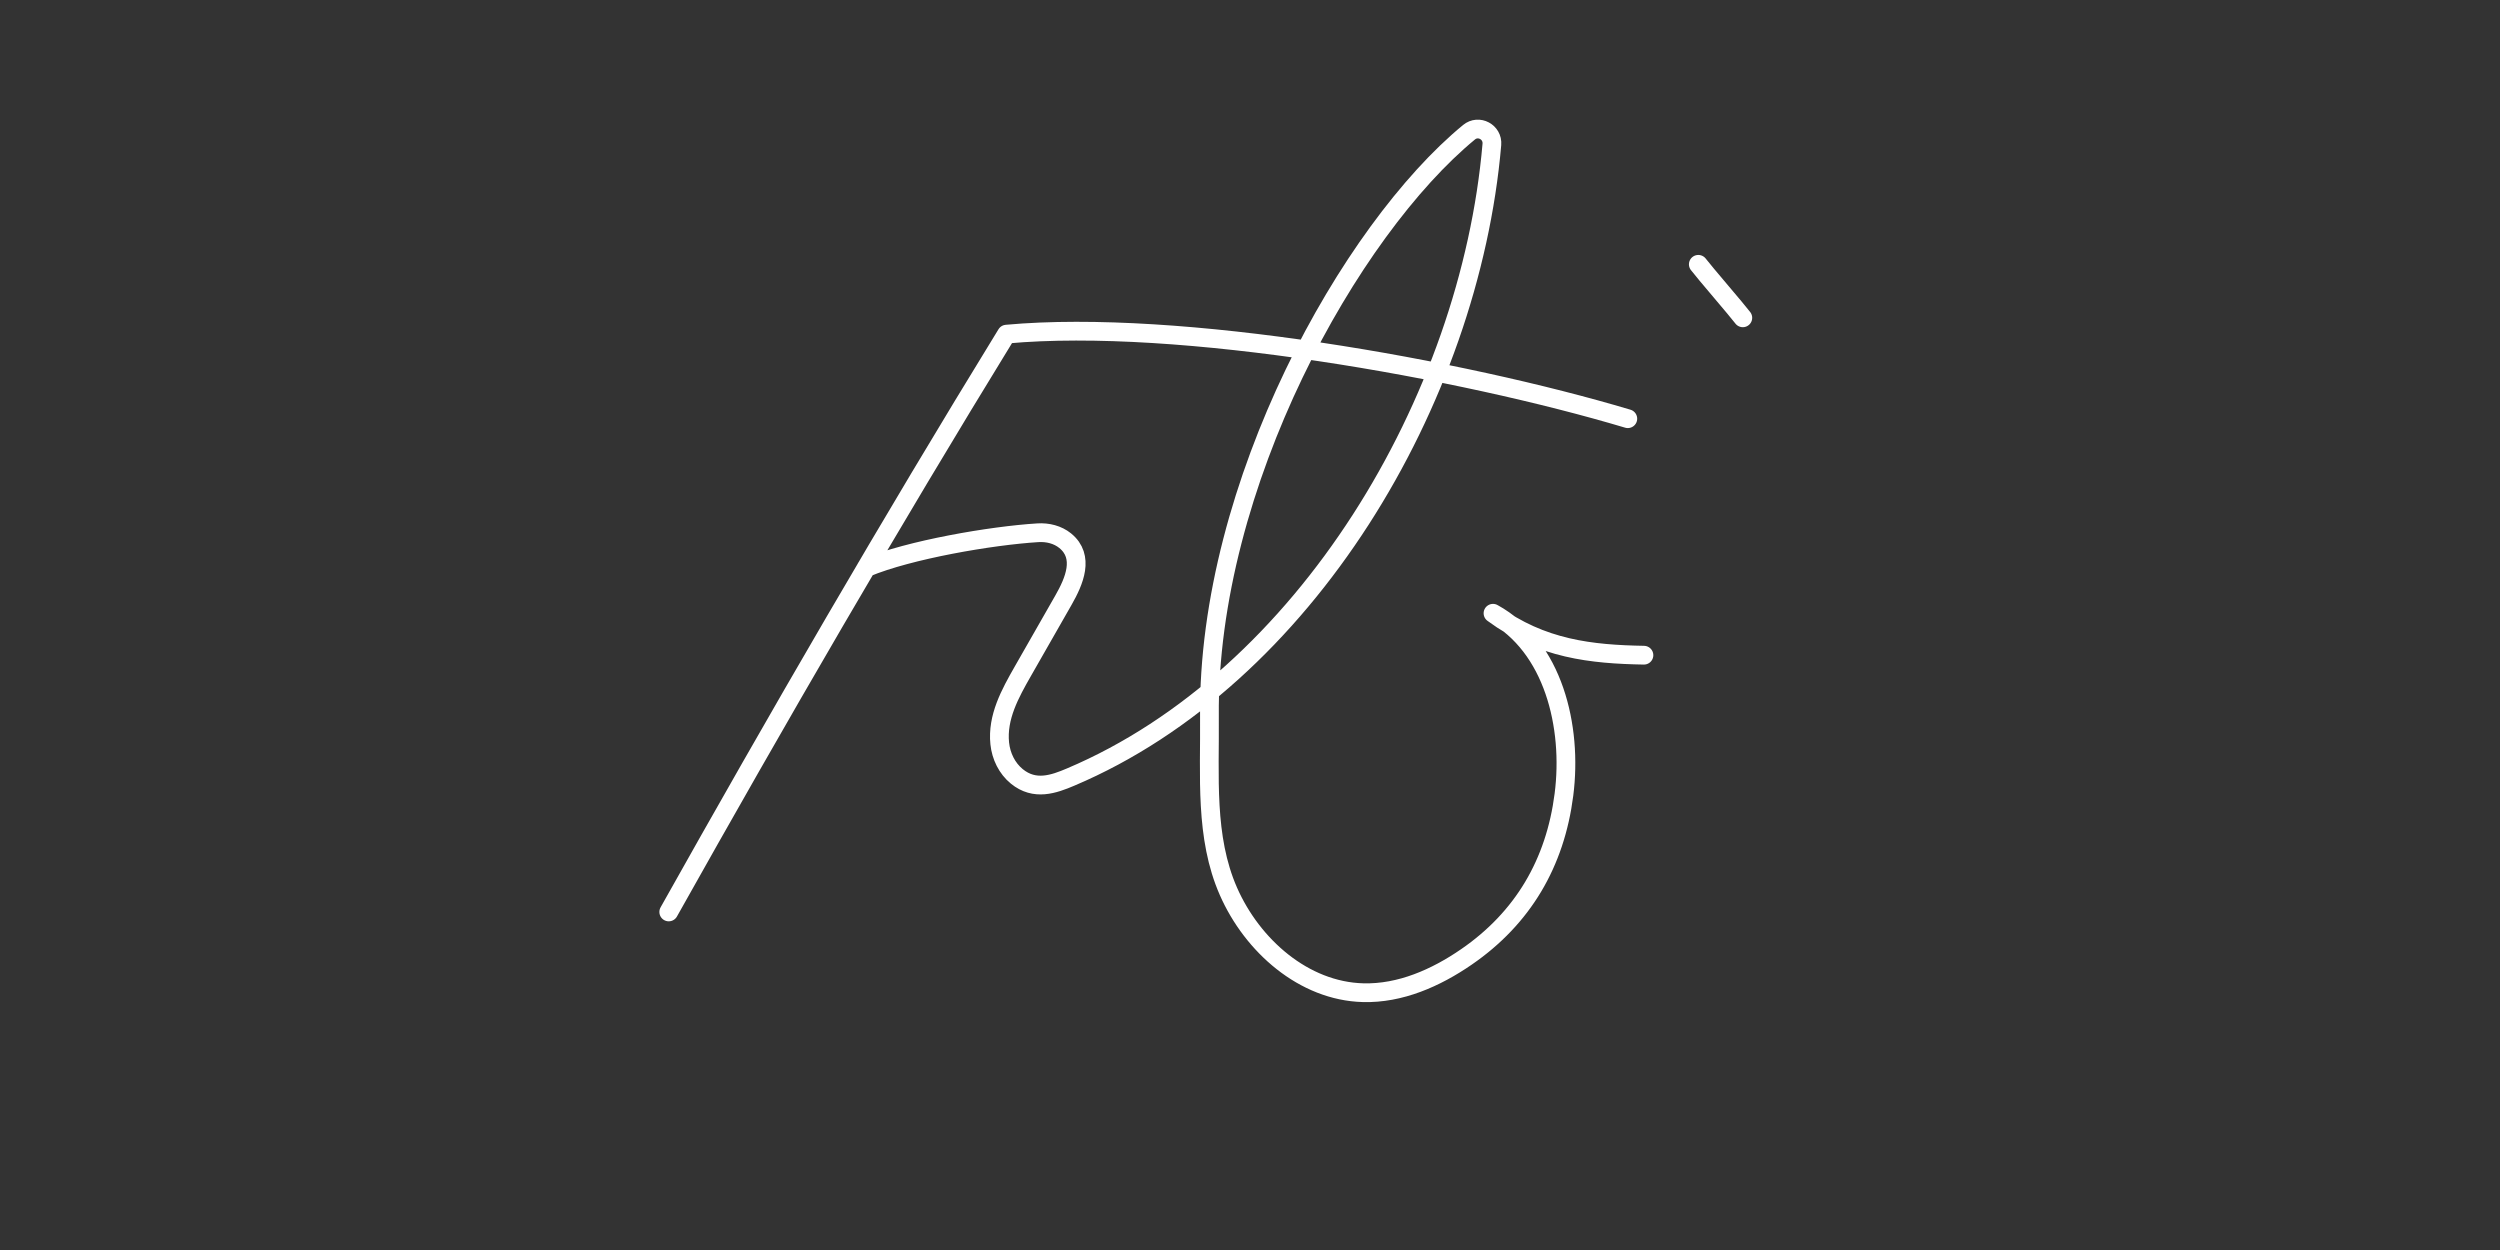 <svg width="400" height="200" viewBox="0 0 400 200" fill="none" xmlns="http://www.w3.org/2000/svg">
<rect x="0" y="0" width="400" height="200" fill="#333333" stroke="none"/>
<path d="M107 145.911C124.43 114.831 142.39 83.831 161.04 53.461C188.72 50.931 233.82 59.031 260.45 66.991M138.59 90.831C145.49 87.951 158.6 85.701 166.06 85.241C167.62 85.141 169.22 85.531 170.43 86.511C173.59 89.081 171.87 93.011 170.16 96.011C167.99 99.801 165.83 103.601 163.66 107.391C161.62 110.961 159.52 114.751 159.96 118.961C160.17 120.981 161.11 122.931 162.69 124.221C165.56 126.561 168.59 125.481 171.32 124.321C208.78 108.441 235.16 64.081 238.7 23.111C238.87 21.121 236.58 19.891 235.04 21.161C216.08 36.761 193.16 77.511 193.51 114.631C193.6 124.121 192.73 133.931 196.55 142.621C200.37 151.311 208.61 158.581 218.1 158.831C224.03 158.991 229.74 156.471 234.62 153.111C243.69 146.871 248.83 138.071 250.23 127.151C251.63 116.231 248.53 103.431 238.88 98.121C246.67 103.861 254.68 104.681 263.03 104.831M271.73 42.291C272.63 43.491 277.95 49.651 278.85 50.851" stroke="white" stroke-width="3" stroke-miterlimit="10" stroke-linecap="round" stroke-linejoin="round"/>
</svg>
